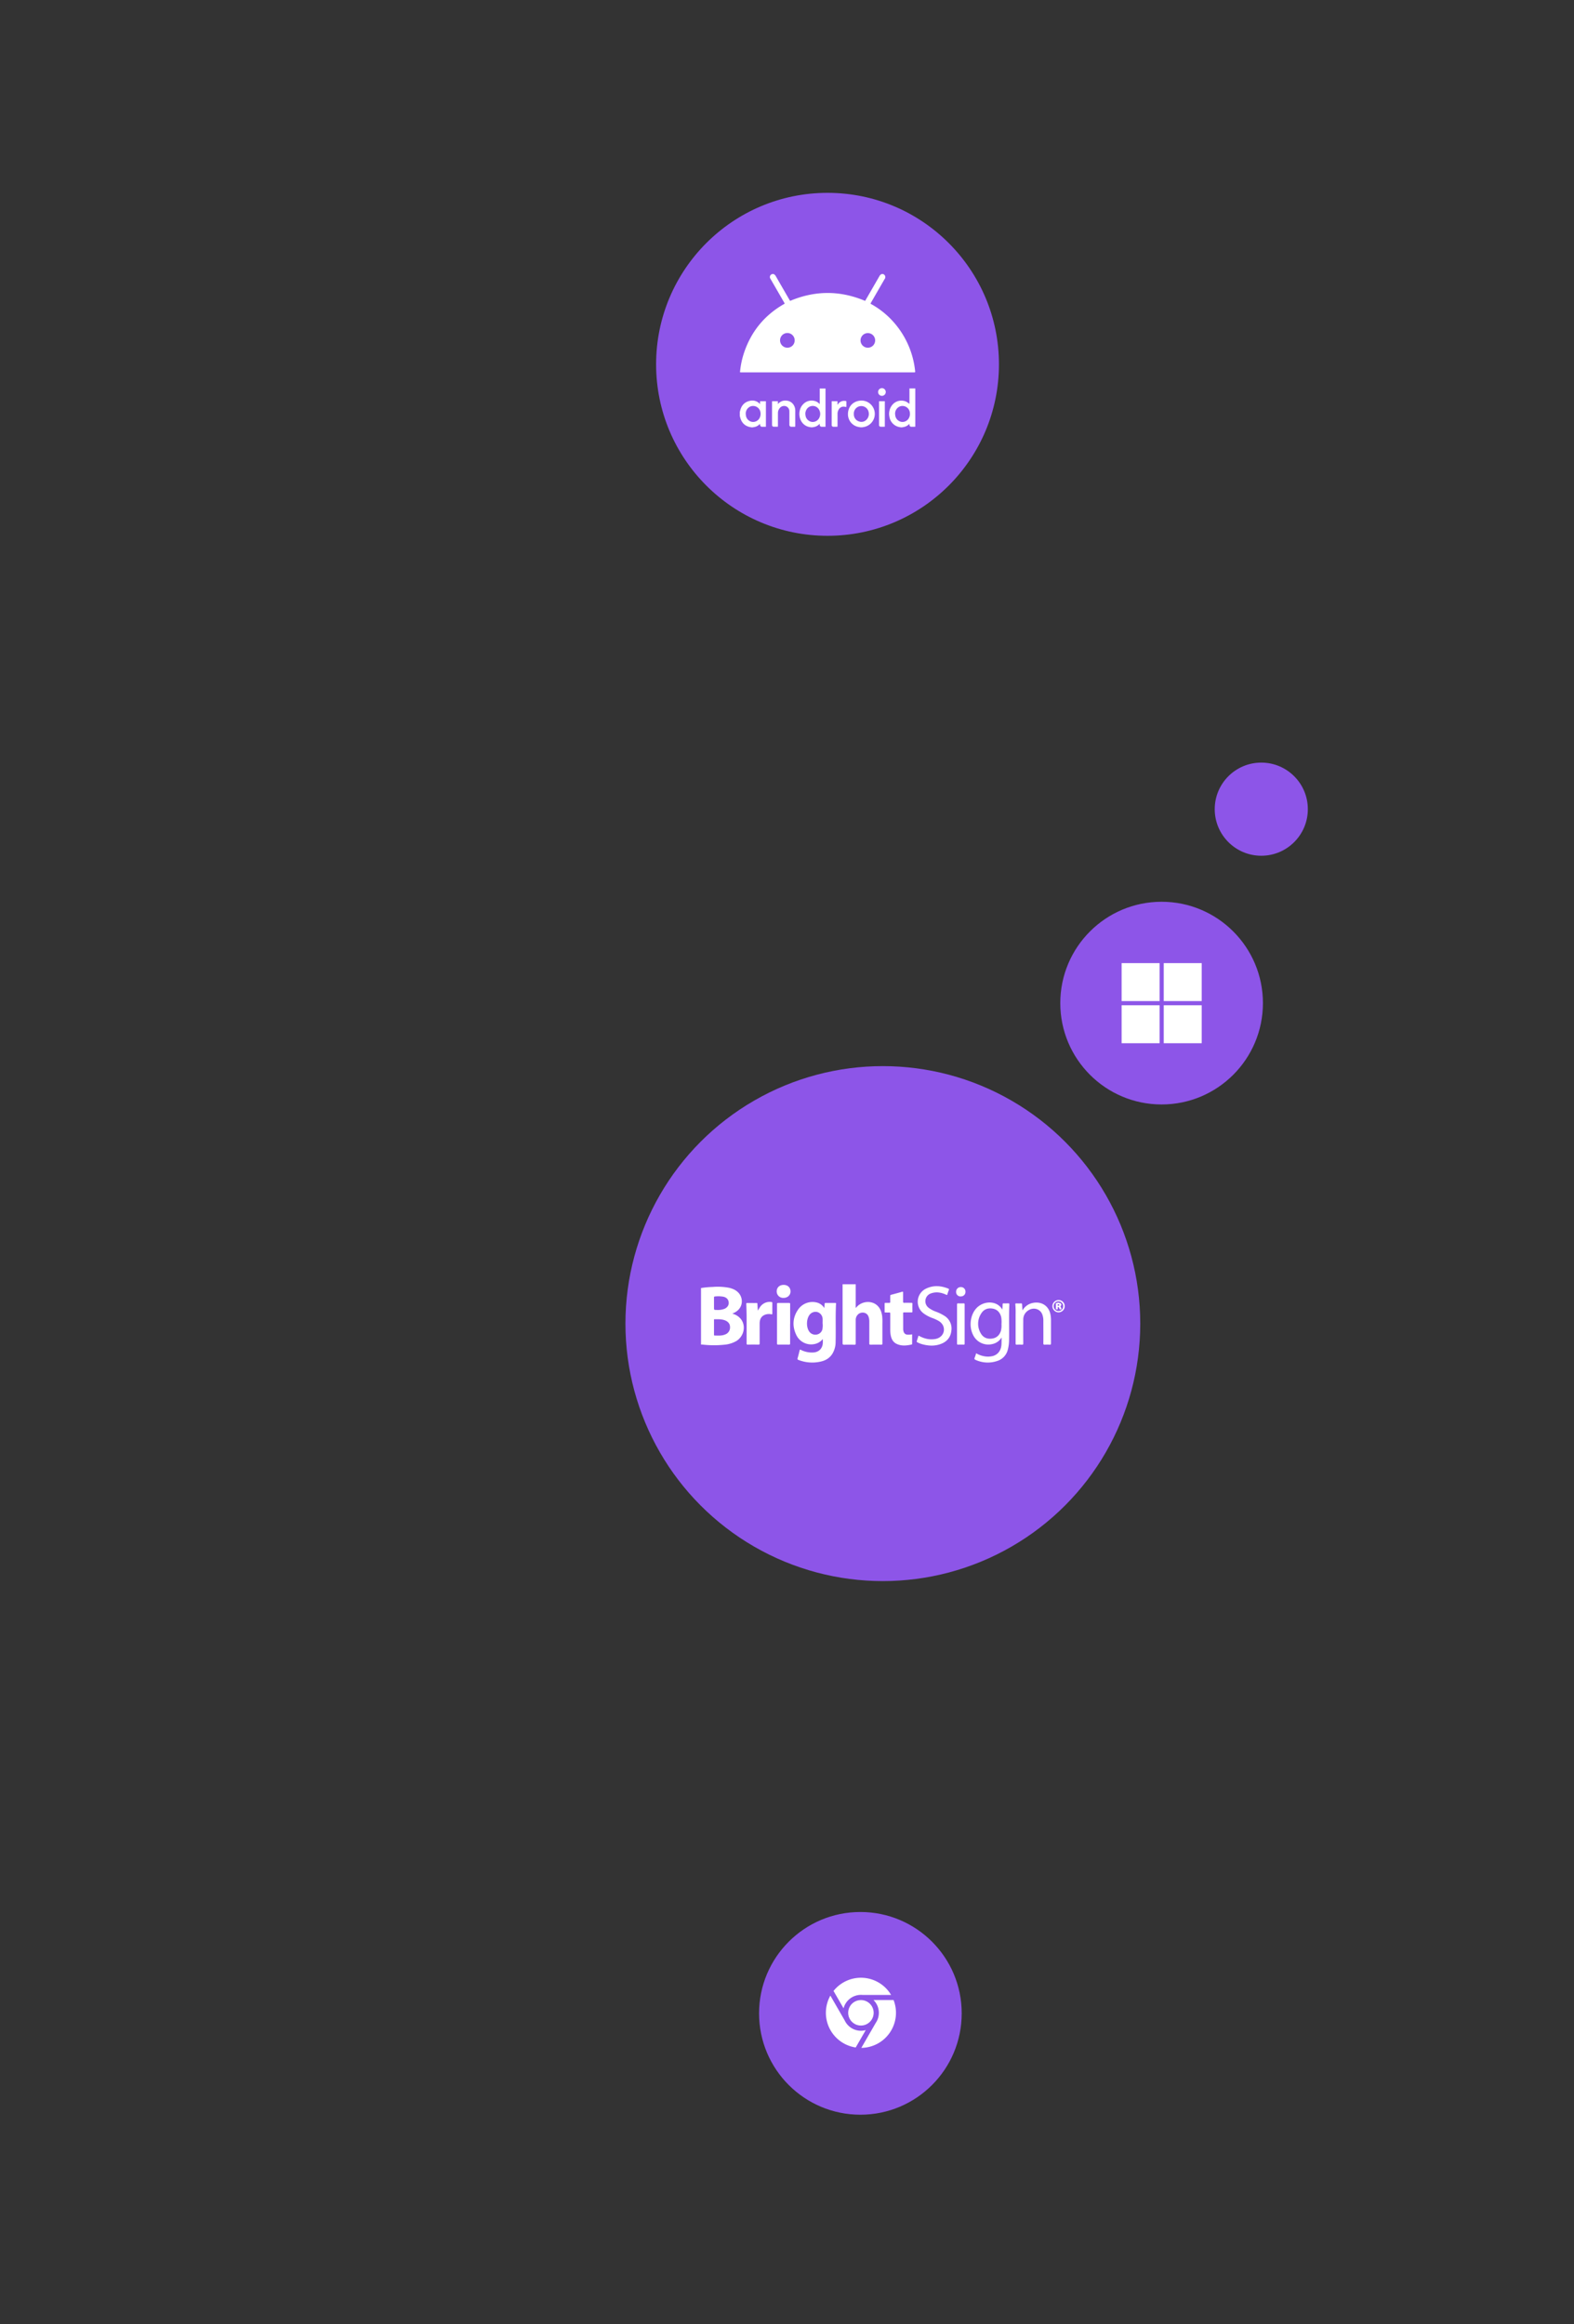 <svg xmlns="http://www.w3.org/2000/svg" xmlns:xlink="http://www.w3.org/1999/xlink" width="1437" height="2121" viewBox="0 0 1437 2121"><rect x="0" y="0" width="1437" height="2121" fill="#333333" stroke="none"/><defs><clipPath id="clip-xpo_team_circles_group_total_mobile_03"><rect width="1437" height="2121"></rect></clipPath></defs><g id="xpo_team_circles_group_total_mobile_03" clip-path="url(#clip-xpo_team_circles_group_total_mobile_03)"><g id="Group_20" data-name="Group 20" transform="translate(-411 -119)"><circle id="Ellipse_148" data-name="Ellipse 148" cx="235" cy="235" r="235" transform="translate(982 1092)" fill="#8d55e8"></circle><g id="Group_10" data-name="Group 10" transform="translate(8055 -7215)"><g id="BRIGHTSIGN" transform="translate(-7003.99 8506)"><path id="Path_17" data-name="Path 17" d="M36.787,30.575a14.265,14.265,0,0,0-8.242-5.453c.666-.333,1.166-.541,1.665-.791,8.533-4.2,8.284-12.862,4.662-17.483-2.331-3-5.619-4.5-9.2-5.328A54.89,54.89,0,0,0,10.688.729a83.781,83.781,0,0,0-10.7,1V53.3H1.156a88.7,88.7,0,0,0,19.939.167,26.426,26.426,0,0,0,11.281-3.455c6.66-4.246,8.741-13.279,4.371-19.481M12.6,9.429a27.085,27.085,0,0,1,7.784.208c2.914.666,4.579,2.414,4.87,5.078.291,2.539-1.124,4.745-3.788,5.952a16.875,16.875,0,0,1-7.326,1.041c-2.289,0-2.289,0-2.289-2.289V10.344c0-.583.125-.874.749-.874m9.116,34.758c-3,1.166-6.119.874-9.241.833-.708,0-.624-.5-.624-1V31.116c0-.375-.167-.916.541-.916,3.08,0,6.161-.167,9.116.874,3.122,1.082,4.912,3.247,4.953,6.077a6.778,6.778,0,0,1-4.787,7.076" transform="translate(0 1.81)" fill="#fff"></path><path id="Path_18" data-name="Path 18" d="M43.028,0V21.562c.541-.083.708-.541.957-.833,4.87-5.37,13.612-5.994,18.732-1.249,2.789,2.581,3.913,5.994,4.454,9.616a49.079,49.079,0,0,1,.208,6.993V54.072c0,.874-.125,1.207-1.124,1.166-3.247-.083-6.494-.042-9.7,0-.874,0-1.124-.208-1.124-1.082V34.216a13.447,13.447,0,0,0-.666-4.454C53.185,25.1,47.4,25.017,44.86,27.889a6.782,6.782,0,0,0-1.832,4.87V54.113c0,.874-.208,1.166-1.124,1.166-3.122-.042-6.244-.083-9.366,0-1.124,0-1.5-.208-1.5-1.415.042-17.441,0-34.924,0-52.365V.083H42.987Z" transform="translate(98.198)" fill="#fff"></path><path id="Path_19" data-name="Path 19" d="M59.124,5.511c0-.624-.25-.708-.791-.708H49.55c-.708,0-.833.333-.874.916-.042,1.166-.167,2.289-.291,3.788a11.244,11.244,0,0,0-5.911-4.829,15.943,15.943,0,0,0-17.566,5.536c-5.495,7.576-6.036,15.818-1.956,24.1a15.008,15.008,0,0,0,18.9,7.285,12.658,12.658,0,0,0,5.162-3.913c0,1.415.083,2.622,0,3.83-.375,5-3.7,8.2-8.7,8.492a22.489,22.489,0,0,1-11.405-2.414c-.624-.291-.833-.333-1.041.458-.583,2.414-1.166,4.829-1.873,7.2-.25.916,0,1.249.791,1.54A34.311,34.311,0,0,0,44.18,58.5c4.745-.874,8.825-3,11.53-7.243a20.842,20.842,0,0,0,3-10.864C59,28.779,58.5,17.166,59.082,5.552M46.761,28.28a6.453,6.453,0,0,1-5.286,5.37,6.81,6.81,0,0,1-7.118-3.164c-2.5-3.913-2.331-10.7.333-14.527a6.857,6.857,0,0,1,7.451-2.831,6.758,6.758,0,0,1,4.7,6.077c.083,1.374,0,2.706,0,4.079a18.226,18.226,0,0,1-.125,5" transform="translate(64.162 12.347)" fill="#fff"></path><path id="Path_20" data-name="Path 20" d="M94.464,5.638c0-.708-.208-.833-.832-.833-1.415,0-2.872.083-4.329,0-.833,0-.957.291-.957,1,0,1.5-.125,2.955-.208,4.745a12.793,12.793,0,0,0-4.829-4.829C77.19,2.35,68.7,4.14,63.911,9.8c-5.245,6.2-6.327,16.4-2.539,23.81a15.426,15.426,0,0,0,17.649,8.325,12.858,12.858,0,0,0,8.367-5.994c0,2.622.042,4.87-.167,7.16-.541,5-3.372,8.575-7.867,9.782a18.5,18.5,0,0,1-7.992.167,21.939,21.939,0,0,1-7.2-2.706,35.308,35.308,0,0,1-1.332,4.038c-.5,1.124-.125,1.582.833,2a26.629,26.629,0,0,0,19.606,1.041,14.352,14.352,0,0,0,9.865-10.573,35.8,35.8,0,0,0,1.082-7.826c.25-11.114-.25-22.228.291-33.342M87.3,23.787a19.552,19.552,0,0,1-.5,6.036c-1.249,4-3.913,6.535-8.075,7.118-4.329.624-8.075-.833-10.282-4.7A17.072,17.072,0,0,1,68.823,14c2.331-3.788,6.077-5.162,10.406-4.412,4.371.749,6.827,3.7,7.826,7.826a27.135,27.135,0,0,1,.25,6.369" transform="translate(186.999 12.719)" fill="#fff"></path><path id="Path_21" data-name="Path 21" d="M65.365,40.736v8.45a.6.6,0,0,1-.583.708c-4.5,1-8.991,1.5-13.4-.541-3.288-1.5-4.787-4.287-5.495-7.618a28.639,28.639,0,0,1-.5-5.661V21.713c0-.916-.25-1.124-1.124-1.082-1.082.083-2.165,0-3.288,0-.583,0-.749-.167-.708-.749V12.639c0-.624.208-.833.791-.791h3.413c.749,0,.916-.25.916-.957-.042-1.79,0-3.58,0-5.37a.907.907,0,0,1,.791-1.041c3.33-.874,6.7-1.79,10.032-2.747.916-.25.957.083.916.791v8.159c0,.833.167,1.166,1.082,1.124,2.165-.083,4.287,0,6.452,0,.708,0,1,.125,1,.916-.083,2.331-.042,4.662,0,6.993,0,.666-.167.874-.833.833H58.039c-.624,0-.874.083-.874.791.042,4.87.042,9.7.042,14.569a7.505,7.505,0,0,0,.458,2.373A3.635,3.635,0,0,0,61.2,40.861a16.272,16.272,0,0,0,4.2-.291" transform="translate(127.352 5.219)" fill="#fff"></path><path id="Path_22" data-name="Path 22" d="M48.986,45.562c5,2.789,10.157,4.121,15.735,3,6.119-1.249,9.158-7.243,6.452-12.529a10.4,10.4,0,0,0-4.121-4.038,35.783,35.783,0,0,0-5.619-2.539,31.766,31.766,0,0,1-7.7-4.079A13.249,13.249,0,0,1,56.354,2.437c6.535-2.955,13.2-2.414,19.731.208.666.25.874.583.583,1.29-.541,1.29-.957,2.622-1.374,3.954-.208.749-.416.666-1,.375-4.5-2.081-9.116-2.955-13.9-1.249a7.51,7.51,0,0,0-2.123,13.2,25.824,25.824,0,0,0,6.785,3.58,40.7,40.7,0,0,1,7.409,3.621,13.558,13.558,0,0,1,6.494,13.612c-.583,5.786-3.746,9.782-9.116,11.947-5.828,2.373-11.822,2.04-17.774.375a21.711,21.711,0,0,1-4.2-1.707c-.416-.208-.708-.458-.5-1,.541-1.707,1.082-3.372,1.623-5.12" transform="translate(149.601 1.392)" fill="#fff"></path><path id="Path_23" data-name="Path 23" d="M75.56,11.044a13.946,13.946,0,0,1,9.907-6.785c7.951-1.29,14.236,3.122,15.61,11.031a28.224,28.224,0,0,1,.416,5V41.264c0,1-.291,1.249-1.249,1.207a37.548,37.548,0,0,0-4.329,0c-1.082.083-1.457-.208-1.415-1.374.083-6.743,0-13.528,0-20.313a15.6,15.6,0,0,0-1-6.036c-2-5-7.992-6.7-12.7-3.58a9.662,9.662,0,0,0-4.62,8.2c-.042,7.285-.042,14.527,0,21.812,0,1-.167,1.374-1.249,1.29a42,42,0,0,0-4.579,0c-.916.042-1.166-.25-1.166-1.166V14.582a77.838,77.838,0,0,0-.25-8.825c-.083-.791.167-1,.916-.957,1.457.042,2.872.042,4.329,0,.666,0,.874.208.916.833.083,1.707.208,3.413.333,5.411" transform="translate(218.016 12.766)" fill="#fff"></path><path id="Path_24" data-name="Path 24" d="M20.576,11.716c.791-1.249,1.374-2.5,2.248-3.621a10.63,10.63,0,0,1,9.99-4.121c.624.083.874.25.874.916,0,3.205-.042,6.369,0,9.574,0,.916-.458.833-1,.708a10.135,10.135,0,0,0-6.077.583c-3.538,1.582-4.5,4.579-4.5,8.117V41.6c0,1-.167,1.332-1.249,1.29q-4.745-.125-9.491,0c-.916,0-1.166-.208-1.166-1.124,0-8.034.042-16.109,0-24.143,0-3.954-.167-7.909-.291-11.863,0-.666.125-.874.791-.874,2.831,0,5.7.042,8.533,0,.708,0,.833.25.833.874.125,2,.25,4,.416,6.036" transform="translate(31.404 12.302)" fill="#fff"></path><path id="Path_25" data-name="Path 25" d="M28.607,23.146V41c0,.874-.125,1.207-1.124,1.166-3.247-.083-6.494-.042-9.7,0-.833,0-1.124-.125-1.124-1.082V5.164c0-.791.208-1.082,1.041-1.041,3.33.042,6.618.042,9.949,0,.874,0,1,.291,1,1.082V23.188" transform="translate(52.72 13.027)" fill="#fff"></path><path id="Path_26" data-name="Path 26" d="M56.14,22.986V5.379c0-.957.25-1.207,1.166-1.166a43.545,43.545,0,0,0,4.662,0c1-.042,1.124.333,1.124,1.166v35.59c0,.708-.208.916-.916.916-1.665-.042-3.372-.042-5.037,0-.874,0-1-.291-1-1.082V22.945" transform="translate(177.579 13.311)" fill="#fff"></path><path id="Path_27" data-name="Path 27" d="M22.917.16C26.663.16,29.2,2.574,29.2,6.154c0,3.413-2.747,5.911-6.452,5.869A5.89,5.89,0,0,1,16.59,6.112C16.59,2.574,19.129.16,22.917.16" transform="translate(52.499 0.506)" fill="#fff"></path><path id="Path_28" data-name="Path 28" d="M60.1,9.173a3.988,3.988,0,0,1-4.163-4.2A4.2,4.2,0,0,1,60.269.64a4.088,4.088,0,0,1,4.2,4.287,4.044,4.044,0,0,1-4.371,4.2" transform="translate(176.946 2.024)" fill="#fff"></path><path id="Path_29" data-name="Path 29" d="M82.515,9.026a2.181,2.181,0,0,0-.583-1.5c-.416-.333-.125-.416.125-.666a1.4,1.4,0,0,0-.583-2.5,4.806,4.806,0,0,0-3.33.083c-.624.333-.125,1.5-.25,2.289V9.442c-.083.624.333.541.749.583.375,0,.708,0,.666-.541V8.526c-.125-.874.416-.833,1-.666.708.167.749.874.832,1.415.167.874.749.833,1.332.708.666-.167.083-.624.042-.916M79.851,6.861c-.749.083-.458-.5-.541-.833-.083-.624.125-.874.749-.791.541.042,1.082.208,1.082.791,0,.749-.708.749-1.29.833" transform="translate(246.152 12.994)" fill="#fff"></path><path id="Path_30" data-name="Path 30" d="M82.776,3.48A5.621,5.621,0,1,0,88.52,9.224,5.578,5.578,0,0,0,82.776,3.48m.042,10.032A4.344,4.344,0,0,1,78.489,9.1a4.311,4.311,0,1,1,8.617.042,4.318,4.318,0,0,1-4.246,4.371" transform="translate(243.518 11.006)" fill="#fff"></path><path id="Path_31" data-name="Path 31" d="M82.515,9.026a2.181,2.181,0,0,0-.583-1.5c-.416-.333-.125-.416.125-.666a1.4,1.4,0,0,0-.583-2.5,4.806,4.806,0,0,0-3.33.083c-.624.333-.125,1.5-.25,2.289V9.442c-.083.624.333.541.749.583.375,0,.708,0,.666-.541V8.526c-.125-.874.416-.833,1-.666.708.167.749.874.832,1.415.167.874.749.833,1.332.708.666-.167.083-.624.042-.916M79.851,6.861c-.749.083-.458-.5-.541-.833-.083-.624.125-.874.749-.791.541.042,1.082.208,1.082.791,0,.749-.708.749-1.29.833" transform="translate(246.152 12.994)" fill="#fff"></path><path id="Path_32" data-name="Path 32" d="M82.515,9.026a2.181,2.181,0,0,0-.583-1.5c-.416-.333-.125-.416.125-.666a1.4,1.4,0,0,0-.583-2.5,4.806,4.806,0,0,0-3.33.083c-.624.333-.125,1.5-.25,2.289V9.442c-.083.624.333.541.749.583.375,0,.708,0,.666-.541V8.526c-.125-.874.416-.833,1-.666.708.167.749.874.832,1.415.167.874.749.833,1.332.708.666-.167.083-.624.042-.916M79.851,6.861c-.749.083-.458-.5-.541-.833-.083-.624.125-.874.749-.791.541.042,1.082.208,1.082.791,0,.749-.708.749-1.29.833" transform="translate(246.152 12.994)" fill="#fff"></path></g></g></g><g id="Group_19" data-name="Group 19" transform="translate(-1152 1212)"><g id="Group_14" data-name="Group 14"><circle id="Ellipse_155" data-name="Ellipse 155" cx="92.5" cy="92.5" r="92.5" transform="translate(1845 533)" fill="#8d55e8"></circle><g id="Laag_1" data-name="Laag 1" transform="translate(1906 593)"><path id="Path_33" data-name="Path 33" d="M16.14,27.91,6.98,12.05a32,32,0,0,1,52.55,3.64H33.42c-.47-.04-.94-.06-1.42-.06A16.407,16.407,0,0,0,16.14,27.91Zm27.31-7.59H61.79A32.027,32.027,0,0,1,32.35,64.01L45.44,41.34a16.355,16.355,0,0,0-2-21.02h0ZM20.37,32A11.62,11.62,0,1,1,31.99,43.62,11.636,11.636,0,0,1,20.37,32ZM36.39,47.78,27.23,63.65A32.023,32.023,0,0,1,4.1,16.31L17.16,38.94a16.367,16.367,0,0,0,19.22,8.84h0Z" fill="#fff" fill-rule="evenodd"></path></g></g></g><g id="Group_12" data-name="Group 12" transform="translate(-440 -274)"><circle id="Ellipse_146" data-name="Ellipse 146" cx="156.5" cy="156.5" r="156.5" transform="translate(1039 450)" fill="#8d55e8"></circle><g id="ANDROID" transform="translate(1115.885 524.623)"><path id="Path_84" data-name="Path 84" d="M31.875-.509H33.1a4.2,4.2,0,0,1,2.108,2.028Q41.442,12.373,47.719,23.2c.165.285.367.548.522.778,22.857-9.613,45.605-9.615,68.426,0,.175-.266.373-.537.539-.825q6.263-10.837,12.511-21.682A4.2,4.2,0,0,1,131.78-.51h1.228a2.861,2.861,0,0,1,1.443,4.623c-.052.074-.091.157-.137.236q-6.14,10.637-12.279,21.275c-.155.268-.278.554-.4.808.087.114.117.183.17.218.19.124.385.242.583.352A76.808,76.808,0,0,1,141.09,41.587,79.589,79.589,0,0,1,162.324,87.83c.16,1.364.095,1.421-1.3,1.424H4.214c-.341,0-.683.012-1.023-.01a6.1,6.1,0,0,1-.73-.144A77.612,77.612,0,0,1,6.261,71q9.973-29.3,37.027-44.5c-.153-.313-.266-.581-.409-.83q-4.361-7.567-8.73-15.129c-1.3-2.245-2.6-4.486-3.885-6.739a2.715,2.715,0,0,1,1.366-4.2c.083-.037.162-.081.243-.122Zm20.5,60.568a6.67,6.67,0,1,0-13.339-.005,6.716,6.716,0,0,0,6.65,6.67,6.64,6.64,0,0,0,6.689-6.665Zm60.137-.025a6.671,6.671,0,1,0,6.678-6.652A6.649,6.649,0,0,0,112.511,60.034Z" transform="translate(-2.758)" fill="#fff"></path><path id="Path_85" data-name="Path 85" d="M807.252,1565.109c-.558-.1-1.118-.19-1.672-.311a10.773,10.773,0,0,1-7.277-5.288c-2.751-4.687-2.191-11.249,1.372-15.1a10.619,10.619,0,0,1,10.89-3.336,8.546,8.546,0,0,1,3.933,2.226c.158.15.32.295.636.584V1529.69h5.3V1564.6h-1.8c-.569,0-1.137.009-1.7,0a1.693,1.693,0,0,1-1.8-1.8c-.008-.238,0-.477,0-.838a3.582,3.582,0,0,0-.4.278,9.325,9.325,0,0,1-5.526,2.711c-.246.034-.487.1-.731.158h-1.228Zm-5.243-12.224c.079.629.114,1.268.246,1.887a6.831,6.831,0,0,0,5.451,5.359,6.582,6.582,0,0,0,6.7-3.121,7.837,7.837,0,0,0-.494-8.943,6.584,6.584,0,0,0-10.1-.22A7.623,7.623,0,0,0,802.009,1552.885Z" transform="translate(-742.65 -1425.732)" fill="#fff"></path><path id="Path_86" data-name="Path 86" d="M2007.764,1564.243c-.535-.1-1.072-.19-1.6-.306a11.269,11.269,0,0,1-8.791-9.423,12.888,12.888,0,0,1,2.542-10.61,10.676,10.676,0,0,1,12.981-2.993,28.168,28.168,0,0,1,2.792,1.929v-14.08H2021V1563.7c-1.18.011-2.359.042-3.538.03a1.667,1.667,0,0,1-1.764-1.683c-.022-.276-.043-.552-.068-.855a1.14,1.14,0,0,0-.229.088c-.1.088-.2.183-.3.277a8.915,8.915,0,0,1-4.315,2.331c-.6.135-1.2.239-1.8.357h-1.228Zm-5.2-12.259c.064.563.1,1.131.2,1.688a6.833,6.833,0,0,0,5.671,5.61,6.664,6.664,0,0,0,7.027-4.07,7.833,7.833,0,0,0,.6-4.328,6.8,6.8,0,0,0-8.736-5.843,7.055,7.055,0,0,0-4.756,6.943Z" transform="translate(-1861.272 -1424.866)" fill="#fff"></path><path id="Path_87" data-name="Path 87" d="M-.5,1701.281c.119-.459.242-.917.358-1.377,1.223-4.872,4.2-8,9.191-8.935a9.219,9.219,0,0,1,8.477,2.525c.112.108.231.208.506.454v-2.553h5.333v23.3H21.5c-.523,0-1.046.006-1.569,0a1.71,1.71,0,0,1-1.867-1.8c-.013-.223-.027-.446-.045-.745a1.374,1.374,0,0,0-.326.167,9.4,9.4,0,0,1-5.651,2.753c-.224.031-.444.092-.665.139H10.146c-.533-.1-1.071-.18-1.6-.3-4.722-1.109-7.488-4.158-8.676-8.766q-.185-.72-.371-1.439v-3.412Zm5.438,1.628c.066.585.1,1.177.2,1.755a6.832,6.832,0,0,0,5.629,5.573,6.658,6.658,0,0,0,6.991-3.911,7.9,7.9,0,0,0,.675-4.384,6.8,6.8,0,0,0-8.778-5.933,7.061,7.061,0,0,0-4.722,6.9Z" transform="translate(0 -1575.824)" fill="#fff"></path><path id="Path_88" data-name="Path 88" d="M1457.723,1715.336c-.892-.169-1.8-.289-2.672-.515a11.741,11.741,0,0,1-8.836-11.283c-.1-6.535,3.964-11.506,10.413-12.47a12.172,12.172,0,0,1,4.272,23.962c-.6.12-1.207.2-1.811.306h-1.365Zm-6.145-12.192c0,.136,0,.273,0,.409a5.923,5.923,0,0,0,.042.612,6.715,6.715,0,0,0,4.769,5.832,6.334,6.334,0,0,0,7.046-1.965,7.3,7.3,0,0,0,1.756-6.024,6.833,6.833,0,0,0-13.613,1.137Z" transform="translate(-1347.945 -1575.959)" fill="#fff"></path><path id="Path_89" data-name="Path 89" d="M436.327,1714.912c-1.437,0-2.774.054-4.1-.023a1.3,1.3,0,0,1-1.157-1.184,5.378,5.378,0,0,1-.063-.95q-.005-10,0-19.992c0-.336.033-.671.055-1.092h5.271v2.5c.268-.236.4-.335.514-.455a8.54,8.54,0,0,1,7.041-2.617c5.139.254,8.367,4.46,8.33,9.28-.034,4.481-.006,8.961-.01,13.442,0,.334-.032.67-.053,1.09-.385.025-.715.061-1.045.064q-1.16.013-2.32,0a1.741,1.741,0,0,1-1.953-1.933c-.016-2.82,0-5.641-.008-8.461,0-1.274.025-2.549-.018-3.82a4.735,4.735,0,0,0-3.82-4.69,5.065,5.065,0,0,0-4.941,1.832,6.943,6.943,0,0,0-1.662,4.586c-.014,3.775,0,7.552-.008,11.327,0,.335-.03.671-.051,1.1Z" transform="translate(-402.044 -1576.104)" fill="#fff"></path><path id="Path_90" data-name="Path 90" d="M1241.721,1700.637c-.627-.1-1.179-.205-1.734-.279a4.957,4.957,0,0,0-5.04,2.291,7.462,7.462,0,0,0-1.243,4.391c.011,3.479,0,6.958,0,10.437,0,.356-.038.712-.06,1.1a4.408,4.408,0,0,1-.6.092c-1,.007-2,.02-3,0a1.568,1.568,0,0,1-1.7-1.7c-.01-.409,0-.819,0-1.228q0-9.653,0-19.3c0-.334.031-.667.052-1.074h5.264v3.037l.189.04c.113-.151.233-.3.339-.454a6.465,6.465,0,0,1,6.286-2.9c1.322.1,1.326-.117,1.318,1.5-.005,1.068,0,2.138,0,3.206,0,.264-.039.528-.064.855Z" transform="translate(-1144.944 -1579.803)" fill="#fff"></path><path id="Path_91" data-name="Path 91" d="M1867.3,1699.75v23.269c-1.376,0-2.668.054-3.953-.02a1.424,1.424,0,0,1-1.308-1.5c-.018-.363-.008-.727-.008-1.09V1699.75Z" transform="translate(-1735.371 -1584.182)" fill="#fff"></path><path id="Path_92" data-name="Path 92" d="M1856.314,1528.52a3.493,3.493,0,0,1-6.986-.091,3.493,3.493,0,1,1,6.985.091Z" transform="translate(-1723.539 -1421.316)" fill="#fff"></path></g></g><g id="Group_23" data-name="Group 23" transform="translate(-324 51)"><circle id="Ellipse_152" data-name="Ellipse 152" cx="92.5" cy="92.5" r="92.5" transform="translate(1292 772)" fill="#8d55e8"></circle><path id="WINDOWS" d="M0,0H34.657V34.642H0ZM38.451,0H73.107V34.642H38.451ZM0,38.451H34.657V73.107H0Zm38.451,0H73.107V73.107H38.451" transform="translate(1348 828)" fill="#fff"></path></g><circle id="Ellipse_160" data-name="Ellipse 160" cx="42.5" cy="42.5" r="42.5" transform="translate(1109 696)" fill="#8d55e8"></circle></g></svg>